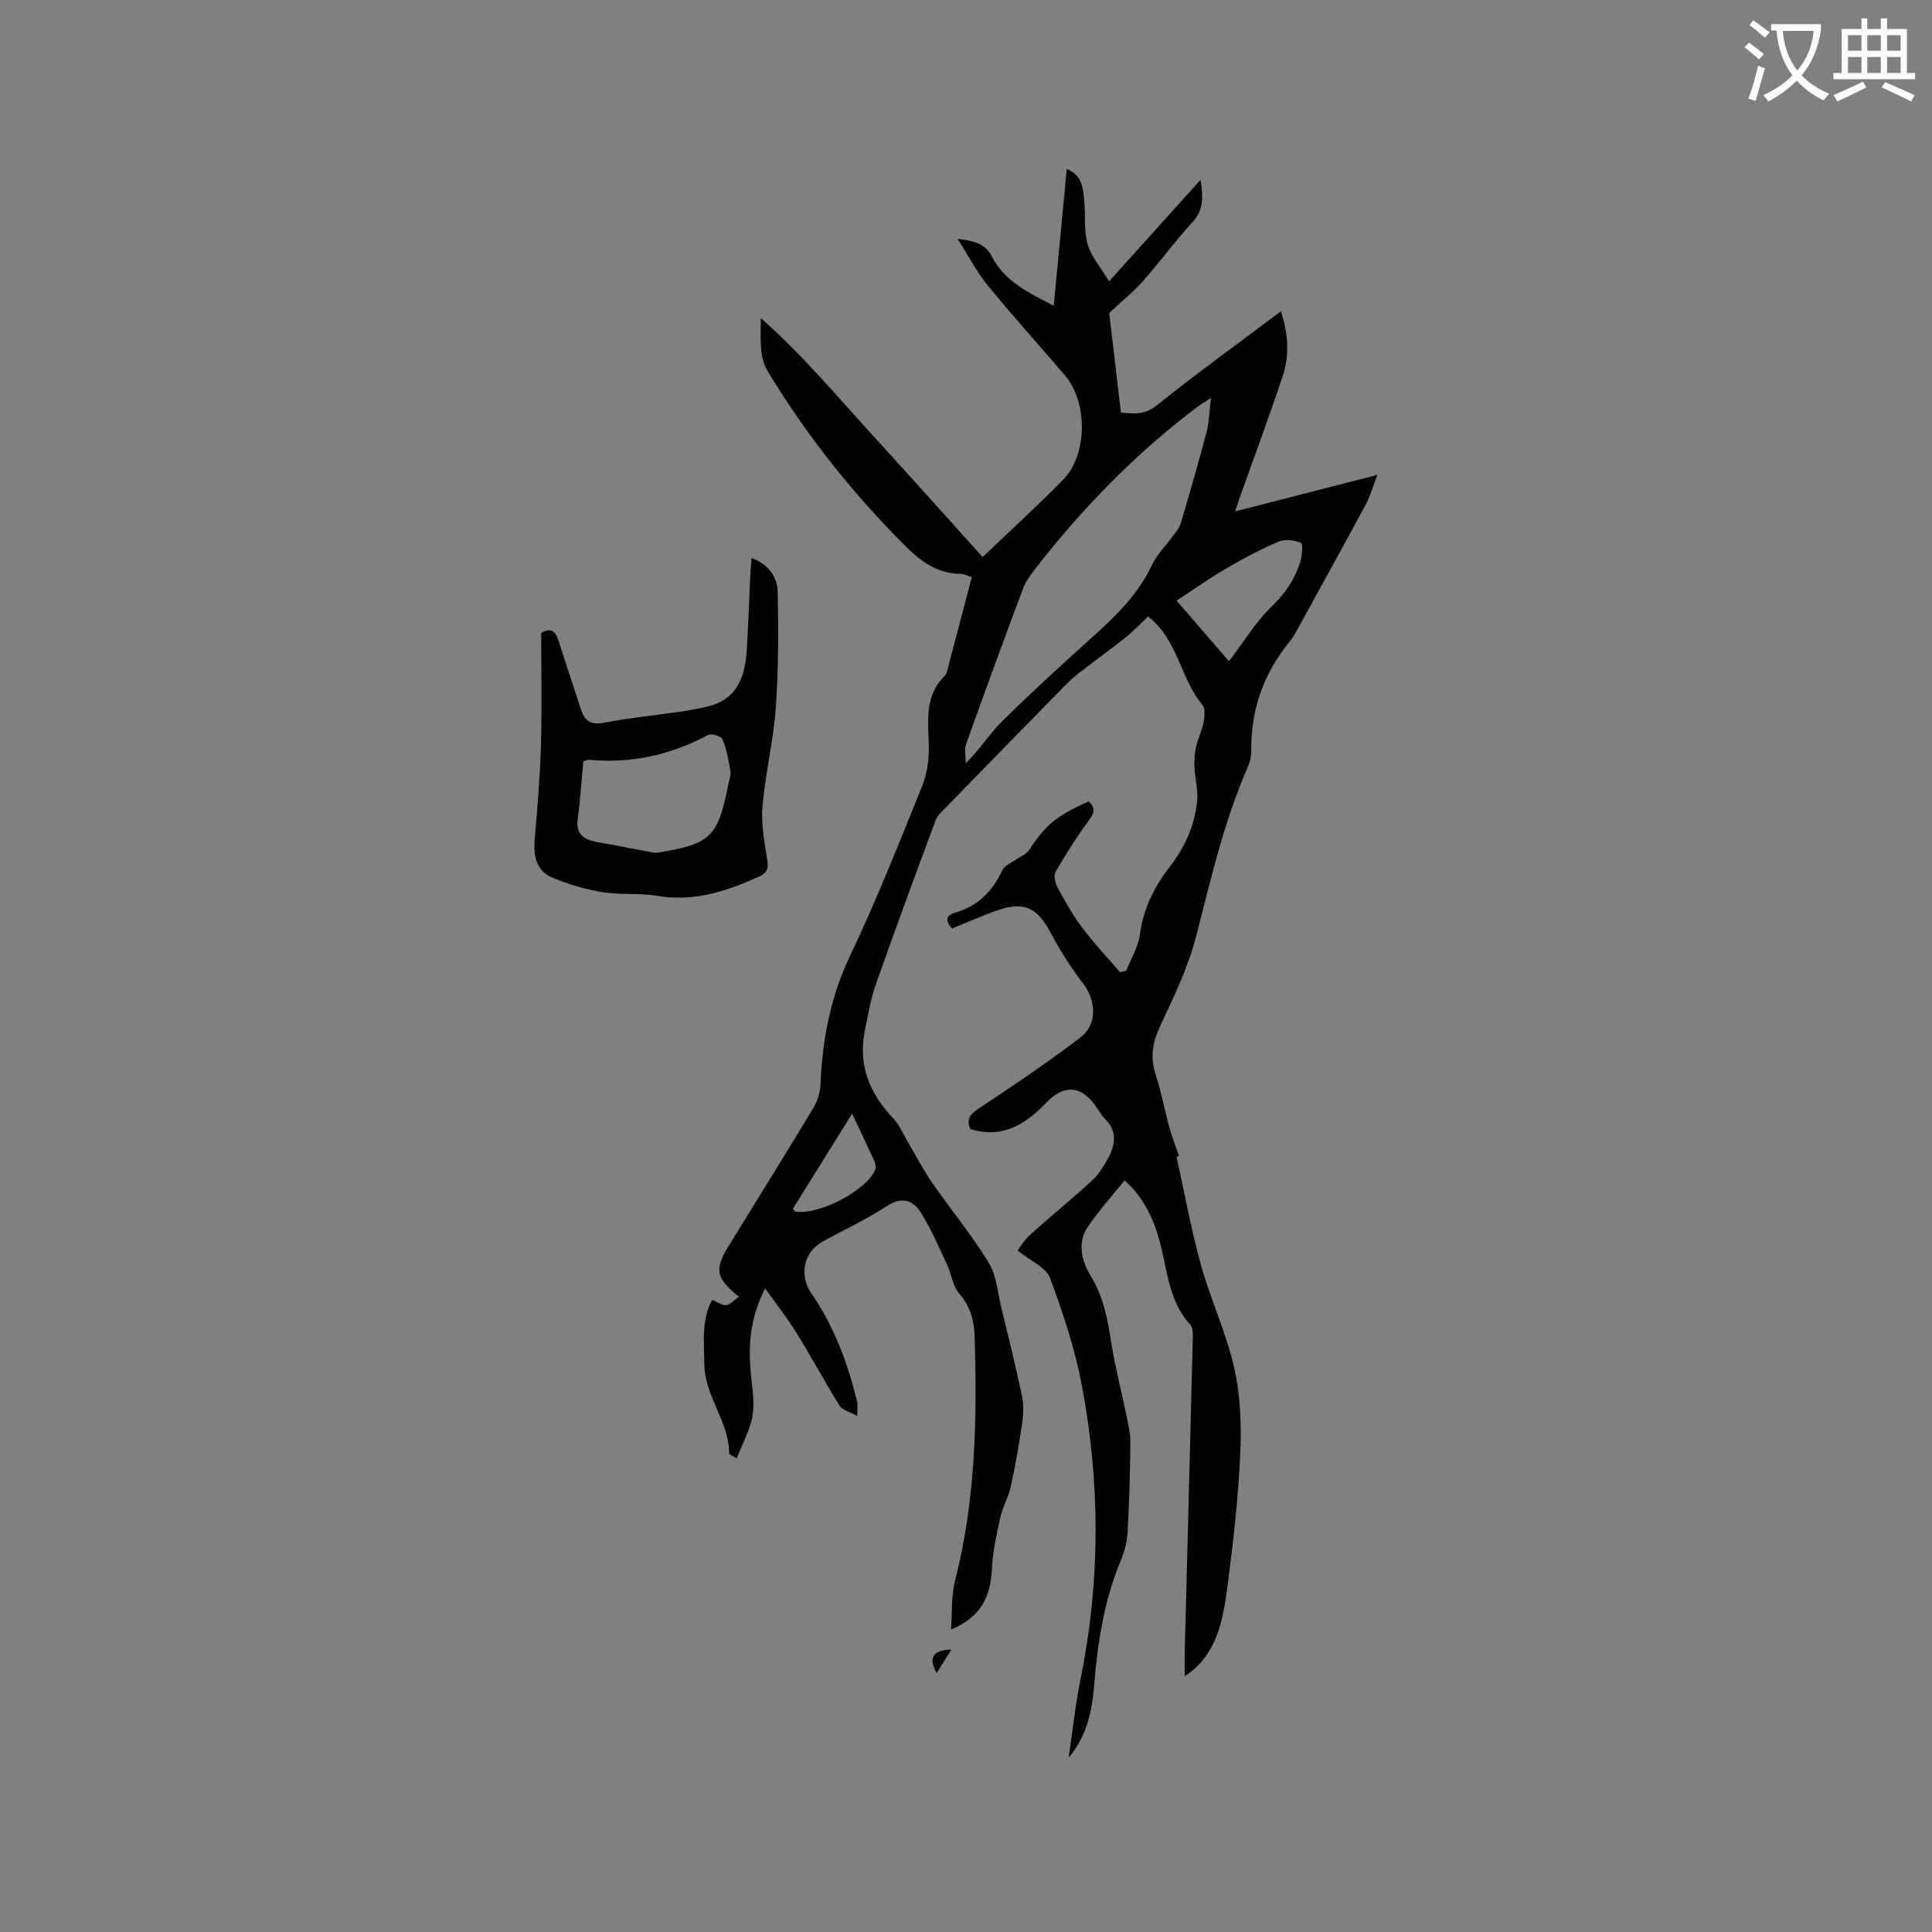 <svg enable-background="new 0 0 400 400" viewBox="0 0 400 400" xmlns="http://www.w3.org/2000/svg"><rect x="0" y="0" width="400" height="400" fill="#808080" stroke="none"/><path d="m362.1 8.8c1.1.8 2.1 1.6 3.1 2.4l-1 1.1c-1.3-1.1-2.3-2-3-2.5zm1.9 4.8c.5.2.9.4 1.4.5-.6 2.3-1.3 4.5-1.9 6.8l-1.5-.5c.8-2.1 1.4-4.3 2-6.8zm-1-9.4c1.3.9 2.4 1.8 3.4 2.5l-1 1.1c-1.4-1.2-2.4-2.1-3.2-2.6zm3.7 2.2v-1.4h10.3v1.2c-.5 3.6-1.8 6.8-4 9.4 1.5 1.6 3.4 2.8 5.7 3.8-.3.4-.7.8-1.1 1.4-2.3-1.1-4.1-2.5-5.6-4.1-1.6 1.6-3.6 3.1-5.9 4.3-.3-.5-.7-.9-1-1.3 2.4-1.1 4.4-2.5 6-4.1-1.9-2.5-3-5.6-3.3-9.3h-1.1zm8.8 0h-6.4c.3 3.3 1.3 6 3 8.2 2-2.3 3.1-5.1 3.4-8.2z" fill="#fbfcfa"/><path d="m385.3 3.8h1.3v2.2h2.8v-2.2h1.3v2.2h4.1v9.1h1.7v1.3h-16.9v-1.3h1.7v-9.1h4.1v-2.2zm.4 13.1.7 1.2c-1.8.9-3.8 1.9-6 2.9-.2-.4-.5-.8-.8-1.3 2.3-1 4.3-1.9 6.1-2.8zm-3.1-6.4h2.8v-3.2h-2.8zm0 4.6h2.8v-3.3h-2.8zm4-4.6h2.8v-3.2h-2.8zm0 4.6h2.8v-3.3h-2.8zm3.7 1.9c2.1.9 4.1 1.8 6.1 2.7l-.7 1.3c-2.2-1.1-4.2-2-6.1-2.9zm3.2-9.7h-2.8v3.2h2.8zm-2.8 7.8h2.8v-3.3h-2.8z" fill="#fbfcfa"/><g fill="#010101"><path d="m210.68 258.89c.52-.66 1.37-2.13 2.56-3.21 4.24-3.82 8.67-7.43 12.89-11.28 1.3-1.19 2.28-2.8 3.16-4.35 1.6-2.85 2.17-5.72-.51-8.41-.81-.81-1.38-1.87-2.06-2.82-2.91-4.06-6.49-4.3-10.01-.61-4.32 4.54-9.13 7.61-15.8 5.56-.99-2.25.12-3.2 1.98-4.44 7.06-4.66 14.07-9.43 20.81-14.53 3.55-2.69 3.24-7.7.55-11.18-2.57-3.32-4.83-6.94-6.81-10.65-2.68-5.02-5.42-6.41-10.86-4.52-3.19 1.11-6.29 2.5-9.47 3.78-1.4-1.52-1.37-2.69.67-3.28 4.68-1.36 7.71-4.41 9.74-8.77.47-1.02 1.96-1.58 3-2.32.81-.59 1.92-.96 2.44-1.73 3.64-5.44 5.41-6.97 12.4-10.21 1.51 1.29 1.24 2.35.08 3.93-2.51 3.4-4.78 7-6.9 10.66-.44.75-.09 2.29.4 3.19 1.55 2.86 3.15 5.74 5.09 8.33 2.43 3.23 5.22 6.19 7.86 9.26.43-.11.86-.21 1.29-.32.98-2.49 2.48-4.9 2.82-7.48.72-5.36 2.98-9.9 6.2-14.05 3.14-4.04 5.15-8.55 5.66-13.6.22-2.21-.43-4.51-.54-6.77-.07-1.43-.02-2.91.28-4.3.38-1.74 1.23-3.39 1.57-5.13.23-1.2.42-2.93-.23-3.7-4.62-5.52-5.02-13.5-11.26-18.31-1.33 1.26-2.82 2.89-4.52 4.25-3.22 2.57-6.57 4.97-9.82 7.5-1.16.9-2.23 1.93-3.26 2.98-8.16 8.32-16.3 16.65-24.43 25-.73.75-1.6 1.52-1.94 2.45-4.19 11.31-8.38 22.62-12.38 34-1.08 3.08-1.62 6.35-2.27 9.57-1.44 7.12.94 12.99 5.85 18.13 1.26 1.32 2.01 3.15 2.96 4.77 1.7 2.86 3.21 5.83 5.1 8.56 3.85 5.57 8.2 10.81 11.72 16.57 1.64 2.68 1.88 6.23 2.65 9.42 1.48 6.07 2.97 12.14 4.26 18.26.38 1.81.29 3.79.02 5.63-.65 4.4-1.42 8.79-2.37 13.13-.46 2.12-1.65 4.09-2.12 6.21-.77 3.48-1.59 7.01-1.75 10.55-.25 5.66-2.03 10.09-8.48 12.76.27-3.65.03-6.93.8-9.94 4.27-16.62 4.62-33.52 4.09-50.51-.1-3.32-.78-6.35-3.16-9.06-1.38-1.56-1.64-4.07-2.57-6.07-1.7-3.62-3.26-7.36-5.39-10.72-1.58-2.5-3.86-3.44-6.99-1.4-4.25 2.76-8.89 4.92-13.34 7.38-4.02 2.23-4.93 7.03-2.33 10.78 4.72 6.79 7.5 14.43 9.46 22.4.14.59.02 1.24.02 2.95-1.62-.91-3.11-1.25-3.68-2.16-3.07-4.94-5.82-10.08-8.88-15.03-1.85-3-4.06-5.79-6.52-9.25-3.21 6.31-3.5 11.99-2.94 17.84.27 2.84.81 5.79.33 8.53-.52 2.97-2.08 5.75-3.28 8.84-1.06-.68-1.55-.84-1.55-1 0-6.62-5.05-11.78-5.14-18.47-.07-4.69-.61-9.3 1.62-13.38 1.05.44 2.02 1.21 2.9 1.11s1.67-1.06 2.63-1.73c-4.84-3.95-5.12-5.63-2.09-10.56 5.83-9.48 11.72-18.91 17.46-28.44.88-1.46 1.47-3.31 1.53-5 .37-9.28 2.07-18.1 6.14-26.65 5.46-11.46 10.13-23.3 14.9-35.07 1.02-2.53 1.43-5.48 1.38-8.22-.09-5.18-.98-10.41 3.28-14.59.41-.4.54-1.14.7-1.75 1.62-6.14 3.23-12.28 4.92-18.71-.85-.26-1.61-.67-2.37-.68-4.57-.07-7.96-2.38-11.06-5.45-11.12-11.03-20.8-23.23-28.89-36.6-1.74-2.88-1.38-7.02-1.36-10.9 8.64 7.63 15.89 16.3 23.49 24.63 7.63 8.37 15.19 16.8 22.44 24.84 5.68-5.43 11.32-10.57 16.66-16.01 5.1-5.2 5.12-16.09.34-21.66-5.32-6.19-10.79-12.26-15.96-18.58-2.24-2.73-3.88-5.95-6.23-9.63 3.52.42 5.76 1.08 7.06 3.6 2.69 5.25 7.7 7.57 12.85 10.26.91-9.56 1.78-18.81 2.69-28.33 3.33 1.36 3.4 4.2 3.64 6.85.27 2.94-.11 6.04.7 8.8.74 2.54 2.68 4.73 4.43 7.62 6.62-7.35 12.52-13.9 18.92-21.01.65 3.86.54 6.37-1.68 8.78-3.58 3.9-6.72 8.2-10.22 12.17-1.89 2.14-4.15 3.95-7 6.61.71 6.02 1.56 13.25 2.42 20.61 2.78.28 4.98.48 7.44-1.49 8.24-6.61 16.81-12.8 25.68-19.47 1.67 5.12 1.72 9.41.33 13.57-2.71 8.13-5.7 16.17-8.58 24.24-.35.99-.68 1.99-1.23 3.62 9.89-2.54 19.34-4.96 29.45-7.55-.9 2.33-1.43 4.32-2.38 6.09-4.66 8.66-9.42 17.26-14.16 25.87-.51.93-1.05 1.86-1.71 2.67-5.36 6.56-7.94 14.06-7.85 22.53.01 1.12-.29 2.33-.75 3.37-4.89 11.22-7.61 23.07-10.63 34.88-1.66 6.48-4.66 12.67-7.52 18.78-1.58 3.38-2.05 6.42-.89 9.96 1.18 3.62 1.86 7.39 2.87 11.07.51 1.88 1.25 3.7 1.95 5.72-.26.15-.78.45-.49.28 1.69 7.63 3.02 15.06 5.03 22.3 2.01 7.23 5.27 14.14 6.92 21.43 1.29 5.7 1.49 11.8 1.23 17.68-.39 8.88-1.39 17.75-2.53 26.57-.97 7.46-2.04 15.04-8.97 19.5 0-1.34-.04-3.27.01-5.19.55-21.41 1.12-42.82 1.65-64.23.03-1.13.13-2.65-.51-3.34-4.6-5.03-4.73-11.63-6.44-17.66-1.31-4.64-3.36-8.83-7.16-12.23-2.66 3.32-5.35 6.3-7.6 9.6-2.33 3.41-1.19 7.29.63 10.26 2.73 4.45 3.49 9.2 4.28 14.13.78 4.86 2.05 9.65 3.03 14.48.4 1.94.88 3.93.86 5.89-.05 6.15-.23 12.3-.57 18.44-.11 1.96-.62 4-1.38 5.81-3.54 8.42-4.85 17.27-5.58 26.28-.43 5.25-1.59 10.34-5.25 14.63.82-5.51 1.41-11.06 2.51-16.51 4.09-20.22 4.03-40.47.21-60.65-1.43-7.55-3.9-14.95-6.58-22.17-.82-2.17-3.97-3.45-6.71-5.68zm40.04-176.5c-1.49.97-2.19 1.37-2.83 1.85-12.68 9.58-23.68 20.85-33.43 33.36-1.03 1.32-2.08 2.73-2.66 4.28-4.01 10.7-7.95 21.43-11.78 32.19-.42 1.17-.06 2.63-.06 3.95 2.97-2.88 4.89-6.1 7.47-8.64 6.18-6.1 12.61-11.96 19.07-17.78 4.75-4.28 9.2-8.69 11.99-14.6 1.06-2.25 2.97-4.1 4.46-6.16.55-.76 1.22-1.51 1.48-2.38 1.85-6.29 3.69-12.59 5.36-18.93.53-2.04.57-4.23.93-7.14zm3.73 54.52c3.1-4.07 5.6-8.25 8.98-11.5 2.8-2.7 4.72-5.61 5.8-9.17.38-1.25.54-3.7.13-3.85-1.4-.54-3.32-.82-4.64-.26-3.69 1.57-7.27 3.47-10.74 5.5-3.51 2.05-6.83 4.41-10.38 6.73 3.76 4.33 7.08 8.18 10.85 12.55zm-78.03 93.66c-4.28 6.87-8.3 13.34-12.25 19.68.32.43.37.56.44.57 4.77.88 14.78-4.29 16.58-8.63.2-.49.09-1.26-.15-1.77-1.42-3.13-2.91-6.23-4.62-9.85z"/><path d="m155.61 115.53c3.57 1.31 5.33 3.95 5.4 7.05.17 8.01.18 16.06-.4 24.04-.49 6.83-2.17 13.57-2.75 20.4-.31 3.62.43 7.37.99 11.01.25 1.63.06 2.61-1.45 3.32-6.76 3.14-13.61 5.42-21.29 4.13-3.73-.63-7.64-.15-11.36-.77-3.58-.59-7.16-1.63-10.49-3.06-3.21-1.37-3.84-4.42-3.56-7.78.55-6.51 1.11-13.04 1.3-19.57.22-7.72.05-15.46.05-23.25 1.89-1.12 2.91-.5 3.53 1.44 1.54 4.84 3.15 9.65 4.73 14.47.77 2.36 2.09 3.19 4.78 2.67 5.29-1.02 10.68-1.54 16.02-2.32 1.77-.26 3.53-.61 5.28-1.01 6.38-1.46 7.9-6.33 8.24-11.94.3-5.07.47-10.16.71-15.23.04-1.11.16-2.23.27-3.6zm-34.84 42.07c-.37 3.99-.62 7.99-1.16 11.94-.33 2.46.61 3.87 2.82 4.52 1.3.38 2.67.52 4.01.77 2.56.49 5.11 1 7.67 1.47.7.13 1.45.32 2.13.21 10.91-1.75 12.39-3.19 14.54-14.06.18-.93.58-1.92.44-2.8-.37-2.24-.78-4.52-1.63-6.59-.26-.63-2.31-1.26-3-.89-7.75 4.15-15.93 5.96-24.69 5.13-.18-.02-.39.1-1.13.3z"/><path d="m193.92 346.41c-2-3.69-.24-4.79 3.04-4.88-1.02 1.63-2.03 3.26-3.04 4.88z"/></g></svg>